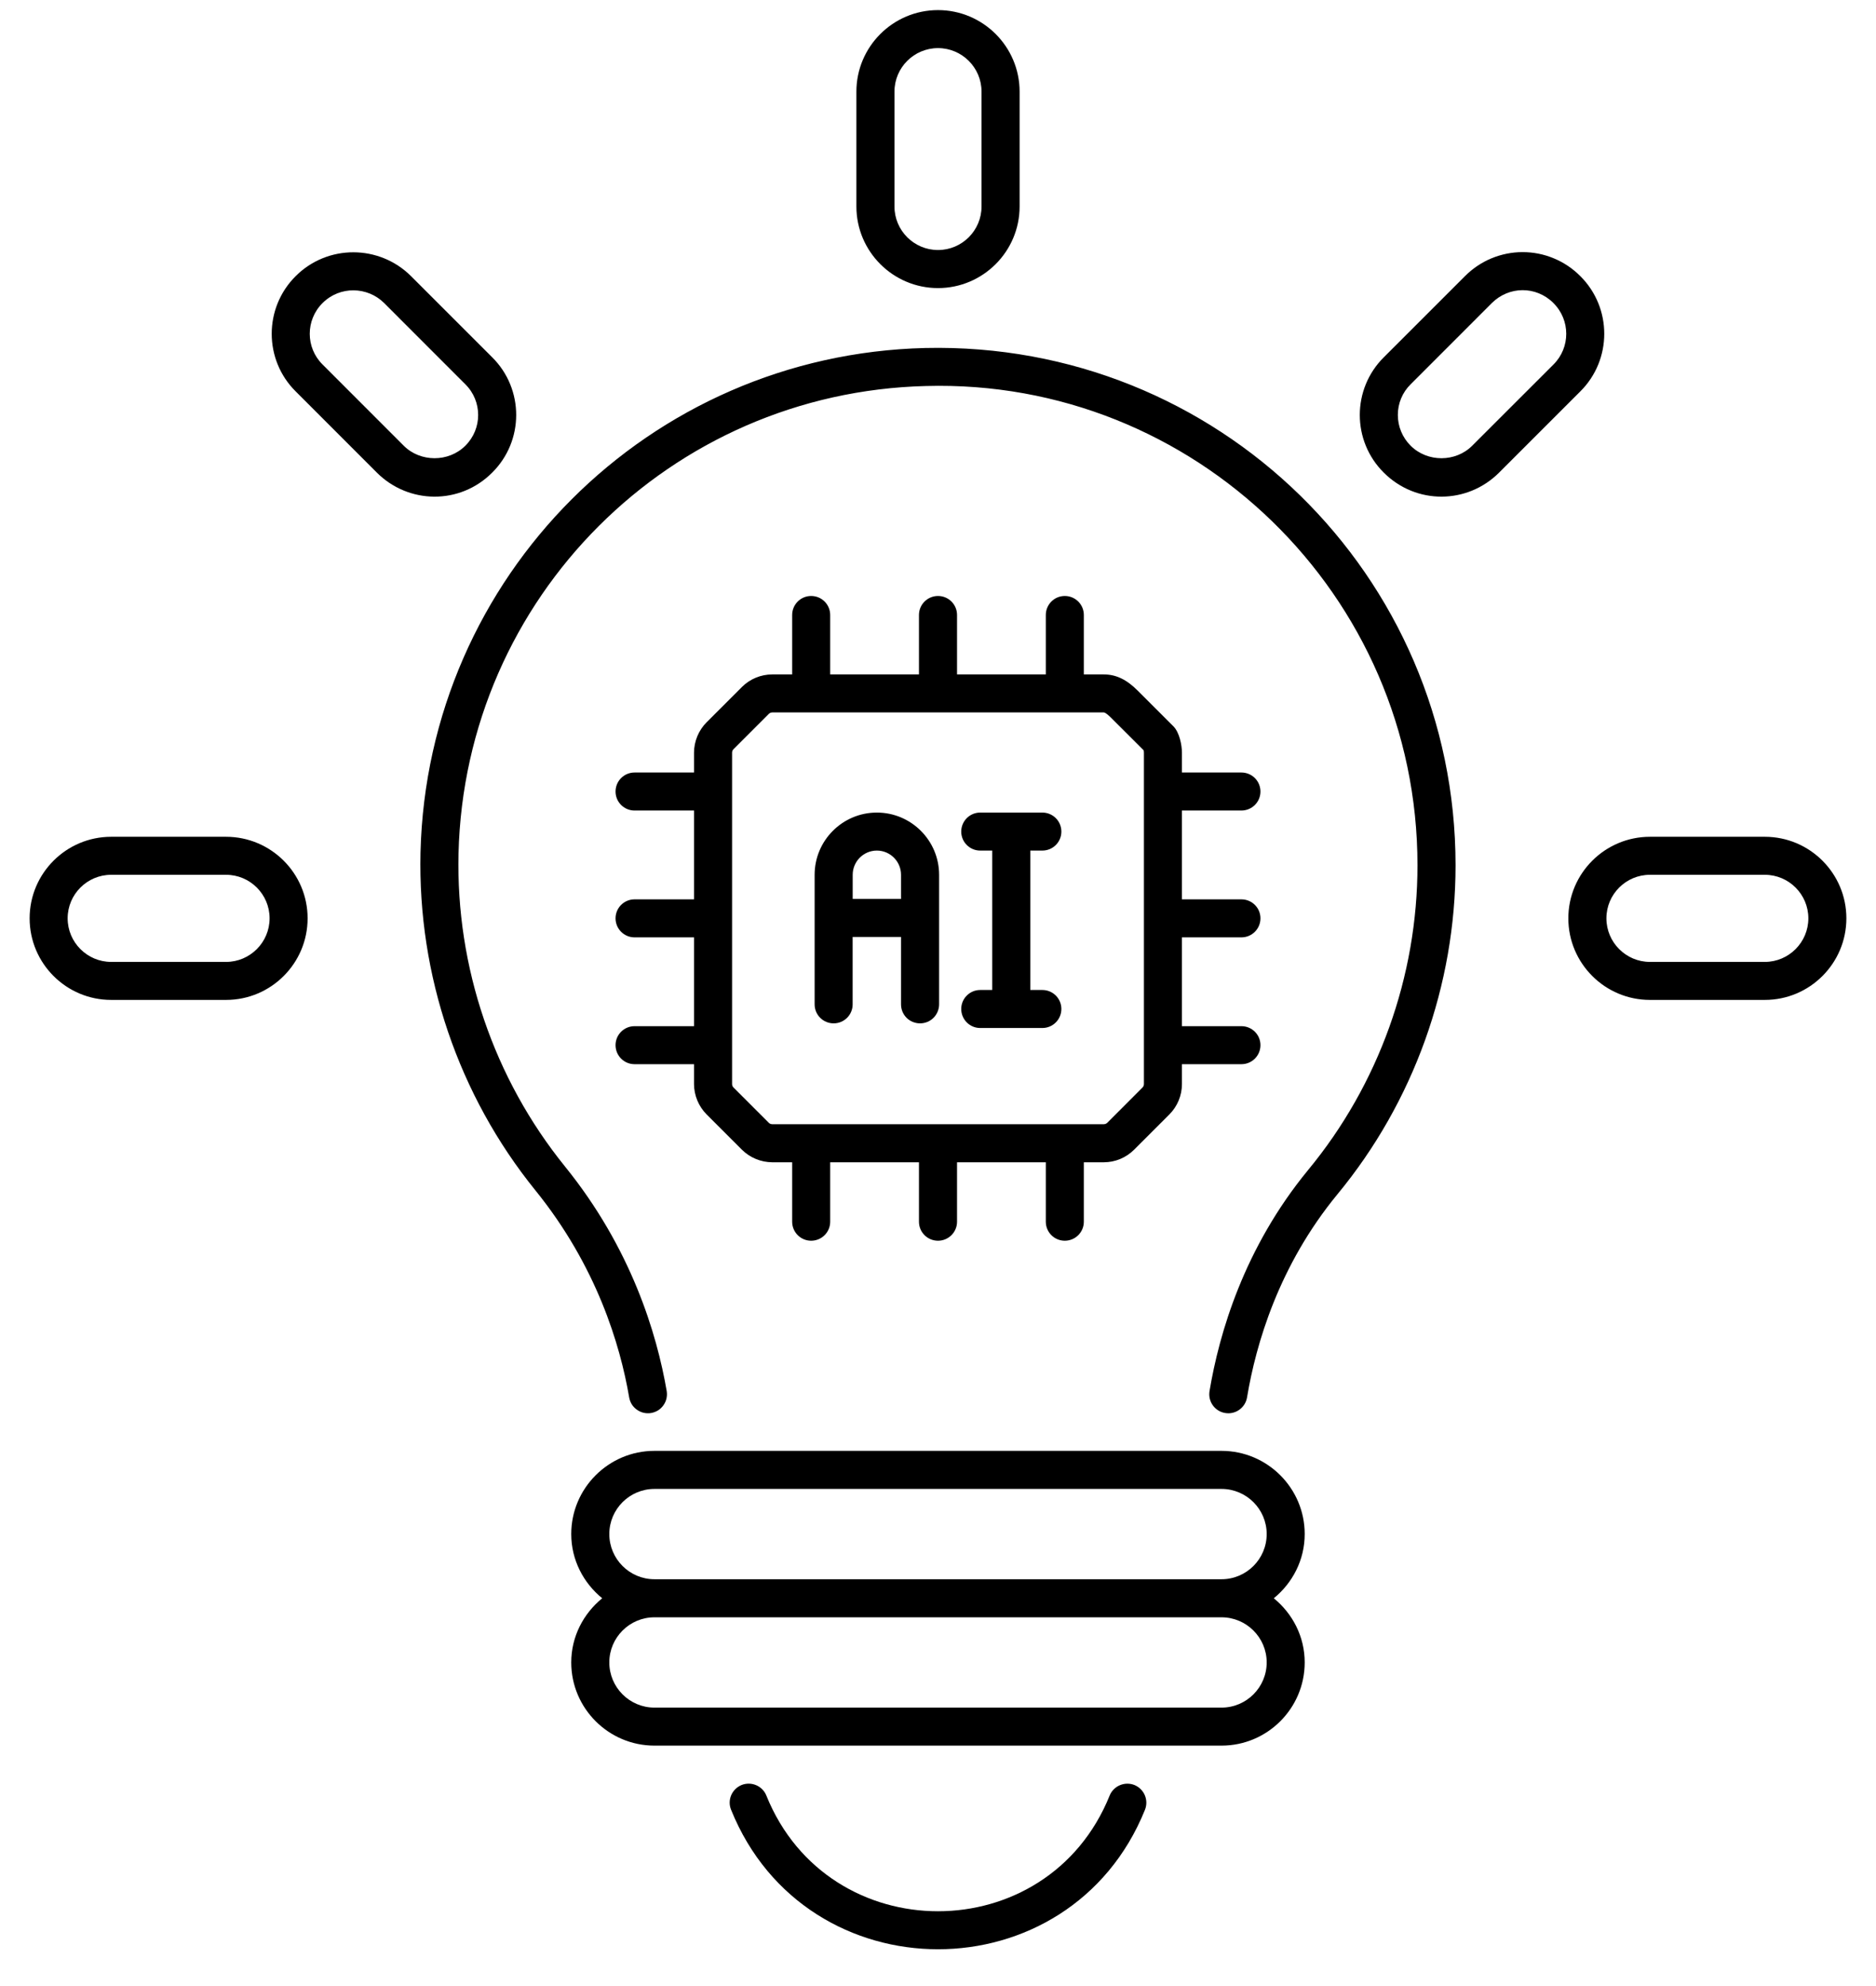 <svg width="34" height="36" viewBox="0 0 34 36" fill="none" xmlns="http://www.w3.org/2000/svg">
<path d="M16.675 18.55C16.72 18.55 16.765 18.541 16.807 18.524C16.849 18.507 16.887 18.481 16.919 18.449C16.951 18.417 16.976 18.379 16.993 18.338C17.011 18.296 17.02 18.251 17.02 18.206V15.857C17.02 15.235 16.514 14.729 15.892 14.729C15.27 14.729 14.764 15.235 14.764 15.857V18.206C14.764 18.396 14.918 18.55 15.109 18.55C15.299 18.55 15.453 18.396 15.453 18.206V16.984H16.33V18.206C16.33 18.251 16.339 18.296 16.356 18.338C16.374 18.38 16.399 18.418 16.431 18.45C16.463 18.482 16.501 18.507 16.543 18.524C16.585 18.541 16.63 18.55 16.675 18.55ZM15.454 16.295V15.857C15.454 15.615 15.65 15.418 15.892 15.418C16.133 15.418 16.33 15.615 16.33 15.857V16.295H15.454ZM18.891 15.418C19.082 15.418 19.236 15.264 19.236 15.074C19.236 14.883 19.082 14.729 18.891 14.729H17.765C17.575 14.729 17.421 14.883 17.421 15.074C17.421 15.264 17.575 15.418 17.765 15.418H17.983V17.945H17.765C17.575 17.945 17.421 18.099 17.421 18.289C17.421 18.48 17.575 18.634 17.765 18.634H18.891C19.082 18.634 19.236 18.48 19.236 18.289C19.236 18.099 19.082 17.945 18.891 17.945H18.673V15.418H18.891Z" fill="black"/>
<path d="M7.621 15.453C7.57 17.679 8.309 19.854 9.704 21.578C10.812 22.948 11.24 24.375 11.403 25.331C11.411 25.376 11.427 25.418 11.451 25.457C11.475 25.495 11.507 25.528 11.544 25.554C11.581 25.58 11.622 25.599 11.666 25.609C11.711 25.619 11.756 25.62 11.801 25.613C11.845 25.605 11.888 25.589 11.927 25.565C11.965 25.541 11.998 25.509 12.024 25.472C12.05 25.436 12.069 25.394 12.079 25.35C12.089 25.305 12.09 25.26 12.083 25.215C11.905 24.178 11.442 22.63 10.24 21.145C8.948 19.547 8.262 17.532 8.31 15.47C8.424 10.832 12.146 7.111 16.783 6.997C21.632 6.862 25.69 10.773 25.69 15.685C25.69 17.698 24.986 19.66 23.708 21.208C22.547 22.62 22.096 24.168 21.921 25.216C21.914 25.261 21.915 25.307 21.925 25.351C21.936 25.395 21.954 25.437 21.981 25.474C22.007 25.51 22.04 25.542 22.079 25.566C22.117 25.59 22.16 25.606 22.205 25.613C22.392 25.645 22.57 25.517 22.601 25.33C22.762 24.363 23.176 22.94 24.24 21.647C25.62 19.975 26.38 17.858 26.38 15.685C26.38 10.427 22.068 6.186 16.766 6.308C11.761 6.43 7.744 10.447 7.621 15.453ZM23.646 27.807C23.646 26.976 22.97 26.299 22.138 26.299H11.861C11.03 26.299 10.353 26.976 10.353 27.807C10.353 28.278 10.575 28.694 10.914 28.971C10.575 29.248 10.353 29.664 10.353 30.134C10.353 30.966 11.03 31.642 11.861 31.642H22.138C22.97 31.642 23.646 30.966 23.646 30.134C23.646 29.664 23.425 29.248 23.086 28.971C23.425 28.694 23.646 28.278 23.646 27.807ZM22.957 30.134C22.957 30.586 22.59 30.953 22.138 30.953H11.861C11.41 30.953 11.043 30.586 11.043 30.134C11.043 29.683 11.41 29.316 11.861 29.316H22.138C22.59 29.316 22.957 29.683 22.957 30.134ZM11.861 28.626C11.41 28.626 11.043 28.259 11.043 27.807C11.043 27.356 11.41 26.989 11.861 26.989H22.138C22.59 26.989 22.957 27.356 22.957 27.807C22.957 28.259 22.59 28.626 22.138 28.626H11.861ZM20.111 32.547C18.984 35.343 15.017 35.344 13.889 32.547C13.818 32.37 13.616 32.286 13.44 32.356C13.356 32.391 13.288 32.457 13.252 32.541C13.216 32.625 13.215 32.72 13.25 32.805C14.61 36.176 19.391 36.176 20.751 32.805C20.785 32.72 20.784 32.625 20.748 32.541C20.712 32.457 20.645 32.391 20.56 32.356C20.386 32.287 20.183 32.37 20.111 32.547ZM33.463 16.646C33.463 15.831 32.8 15.168 31.985 15.168H29.903C29.088 15.168 28.424 15.831 28.424 16.646C28.424 17.462 29.088 18.125 29.903 18.125H31.985C32.8 18.125 33.463 17.462 33.463 16.646ZM29.114 16.646C29.114 16.211 29.468 15.857 29.903 15.857H31.985C32.42 15.857 32.774 16.211 32.774 16.646C32.774 17.081 32.42 17.436 31.985 17.436H29.903C29.468 17.436 29.114 17.081 29.114 16.646ZM18.479 3.743V1.661C18.479 0.846 17.815 0.183 17 0.183C16.185 0.183 15.521 0.846 15.521 1.661V3.743C15.521 4.558 16.185 5.222 17 5.222C17.815 5.222 18.479 4.558 18.479 3.743ZM16.211 3.743V1.661C16.211 1.226 16.565 0.872 17 0.872C17.435 0.872 17.789 1.226 17.789 1.661V3.743C17.789 4.178 17.435 4.532 17 4.532C16.565 4.532 16.211 4.178 16.211 3.743ZM7.449 5.005C6.874 4.432 5.938 4.427 5.36 5.004C4.777 5.583 4.782 6.523 5.359 7.095L6.83 8.567C7.404 9.14 8.333 9.155 8.919 8.568C9.5 7.993 9.501 7.053 8.92 6.476L7.449 5.005ZM8.433 8.08C8.131 8.382 7.618 8.38 7.318 8.08L5.846 6.607C5.537 6.302 5.536 5.801 5.846 5.493C6.161 5.179 6.661 5.193 6.962 5.493L8.433 6.965L8.434 6.966C8.742 7.271 8.745 7.771 8.433 8.08ZM2.015 15.168C1.2 15.168 0.537 15.831 0.537 16.646C0.537 17.462 1.2 18.125 2.015 18.125H4.097C4.912 18.125 5.575 17.462 5.575 16.646C5.575 15.831 4.912 15.168 4.097 15.168H2.015ZM4.886 16.646C4.886 17.081 4.532 17.436 4.097 17.436H2.015C1.58 17.436 1.226 17.081 1.226 16.646C1.226 16.211 1.58 15.857 2.015 15.857H4.097C4.532 15.857 4.886 16.211 4.886 16.646ZM27.169 8.567L28.64 7.096C29.219 6.521 29.221 5.582 28.64 5.004C28.503 4.867 28.341 4.757 28.161 4.683C27.982 4.608 27.79 4.57 27.595 4.57C27.401 4.57 27.209 4.609 27.03 4.683C26.85 4.758 26.688 4.868 26.551 5.005L25.08 6.476C24.499 7.053 24.5 7.992 25.079 8.567C25.666 9.153 26.594 9.142 27.169 8.567ZM25.567 6.965L27.038 5.493C27.345 5.187 27.837 5.177 28.154 5.493C28.154 5.493 28.154 5.493 28.154 5.494C28.462 5.799 28.465 6.299 28.154 6.608L26.681 8.08C26.383 8.379 25.871 8.384 25.566 8.079C25.492 8.006 25.434 7.919 25.394 7.823C25.354 7.728 25.334 7.625 25.334 7.521C25.334 7.418 25.354 7.315 25.394 7.22C25.434 7.124 25.493 7.037 25.567 6.965Z" fill="black"/>
<path d="M12.806 20.2L13.446 20.84C13.592 20.985 13.79 21.067 13.996 21.068H14.357V22.146C14.357 22.336 14.511 22.49 14.701 22.49C14.892 22.49 15.046 22.336 15.046 22.146V21.068H16.655V22.146C16.655 22.336 16.809 22.49 17 22.49C17.19 22.49 17.345 22.336 17.345 22.146V21.068H18.954V22.146C18.954 22.336 19.108 22.49 19.298 22.49C19.489 22.49 19.643 22.336 19.643 22.146V21.068H20.003C20.106 21.068 20.207 21.048 20.301 21.009C20.396 20.97 20.482 20.912 20.554 20.84L21.193 20.201C21.339 20.055 21.421 19.857 21.421 19.65V19.29H22.499C22.69 19.29 22.844 19.136 22.844 18.945C22.844 18.755 22.69 18.601 22.499 18.601H21.421V16.991H22.499C22.69 16.991 22.844 16.837 22.844 16.646C22.844 16.456 22.69 16.302 22.499 16.302H21.421V14.692H22.499C22.69 14.692 22.844 14.538 22.844 14.348C22.844 14.157 22.69 14.003 22.499 14.003H21.421V13.643C21.421 13.511 21.378 13.274 21.262 13.161L20.622 12.521C20.417 12.316 20.227 12.225 20.003 12.225H19.643V11.147C19.643 10.957 19.489 10.803 19.298 10.803C19.108 10.803 18.954 10.957 18.954 11.147V12.225H17.345V11.147C17.345 10.957 17.191 10.803 17 10.803C16.81 10.803 16.655 10.957 16.655 11.147V12.225H15.046V11.147C15.046 10.957 14.892 10.803 14.701 10.803C14.511 10.803 14.357 10.957 14.357 11.147V12.225H13.996C13.79 12.225 13.592 12.307 13.446 12.453L12.806 13.093C12.661 13.239 12.579 13.437 12.578 13.643V14.003H11.5C11.31 14.003 11.156 14.157 11.156 14.348C11.156 14.538 11.31 14.692 11.5 14.692H12.578V16.302H11.5C11.31 16.302 11.156 16.456 11.156 16.646C11.156 16.837 11.31 16.991 11.5 16.991H12.578V18.601H11.5C11.31 18.601 11.156 18.755 11.156 18.945C11.156 19.136 11.31 19.29 11.5 19.29H12.578V19.65C12.579 19.856 12.661 20.054 12.806 20.2ZM13.268 13.643C13.268 13.619 13.277 13.597 13.294 13.58L13.934 12.94C13.95 12.924 13.973 12.914 13.996 12.914H20.004C20.037 12.914 20.106 12.98 20.134 13.008L20.727 13.6C20.73 13.614 20.732 13.629 20.732 13.643V19.65C20.732 19.673 20.723 19.696 20.706 19.713L20.067 20.353C20.05 20.369 20.027 20.378 20.004 20.378H13.996C13.973 20.378 13.95 20.369 13.934 20.353L13.294 19.713C13.277 19.696 13.268 19.674 13.268 19.65V13.643Z" fill="black"/>
</svg>

